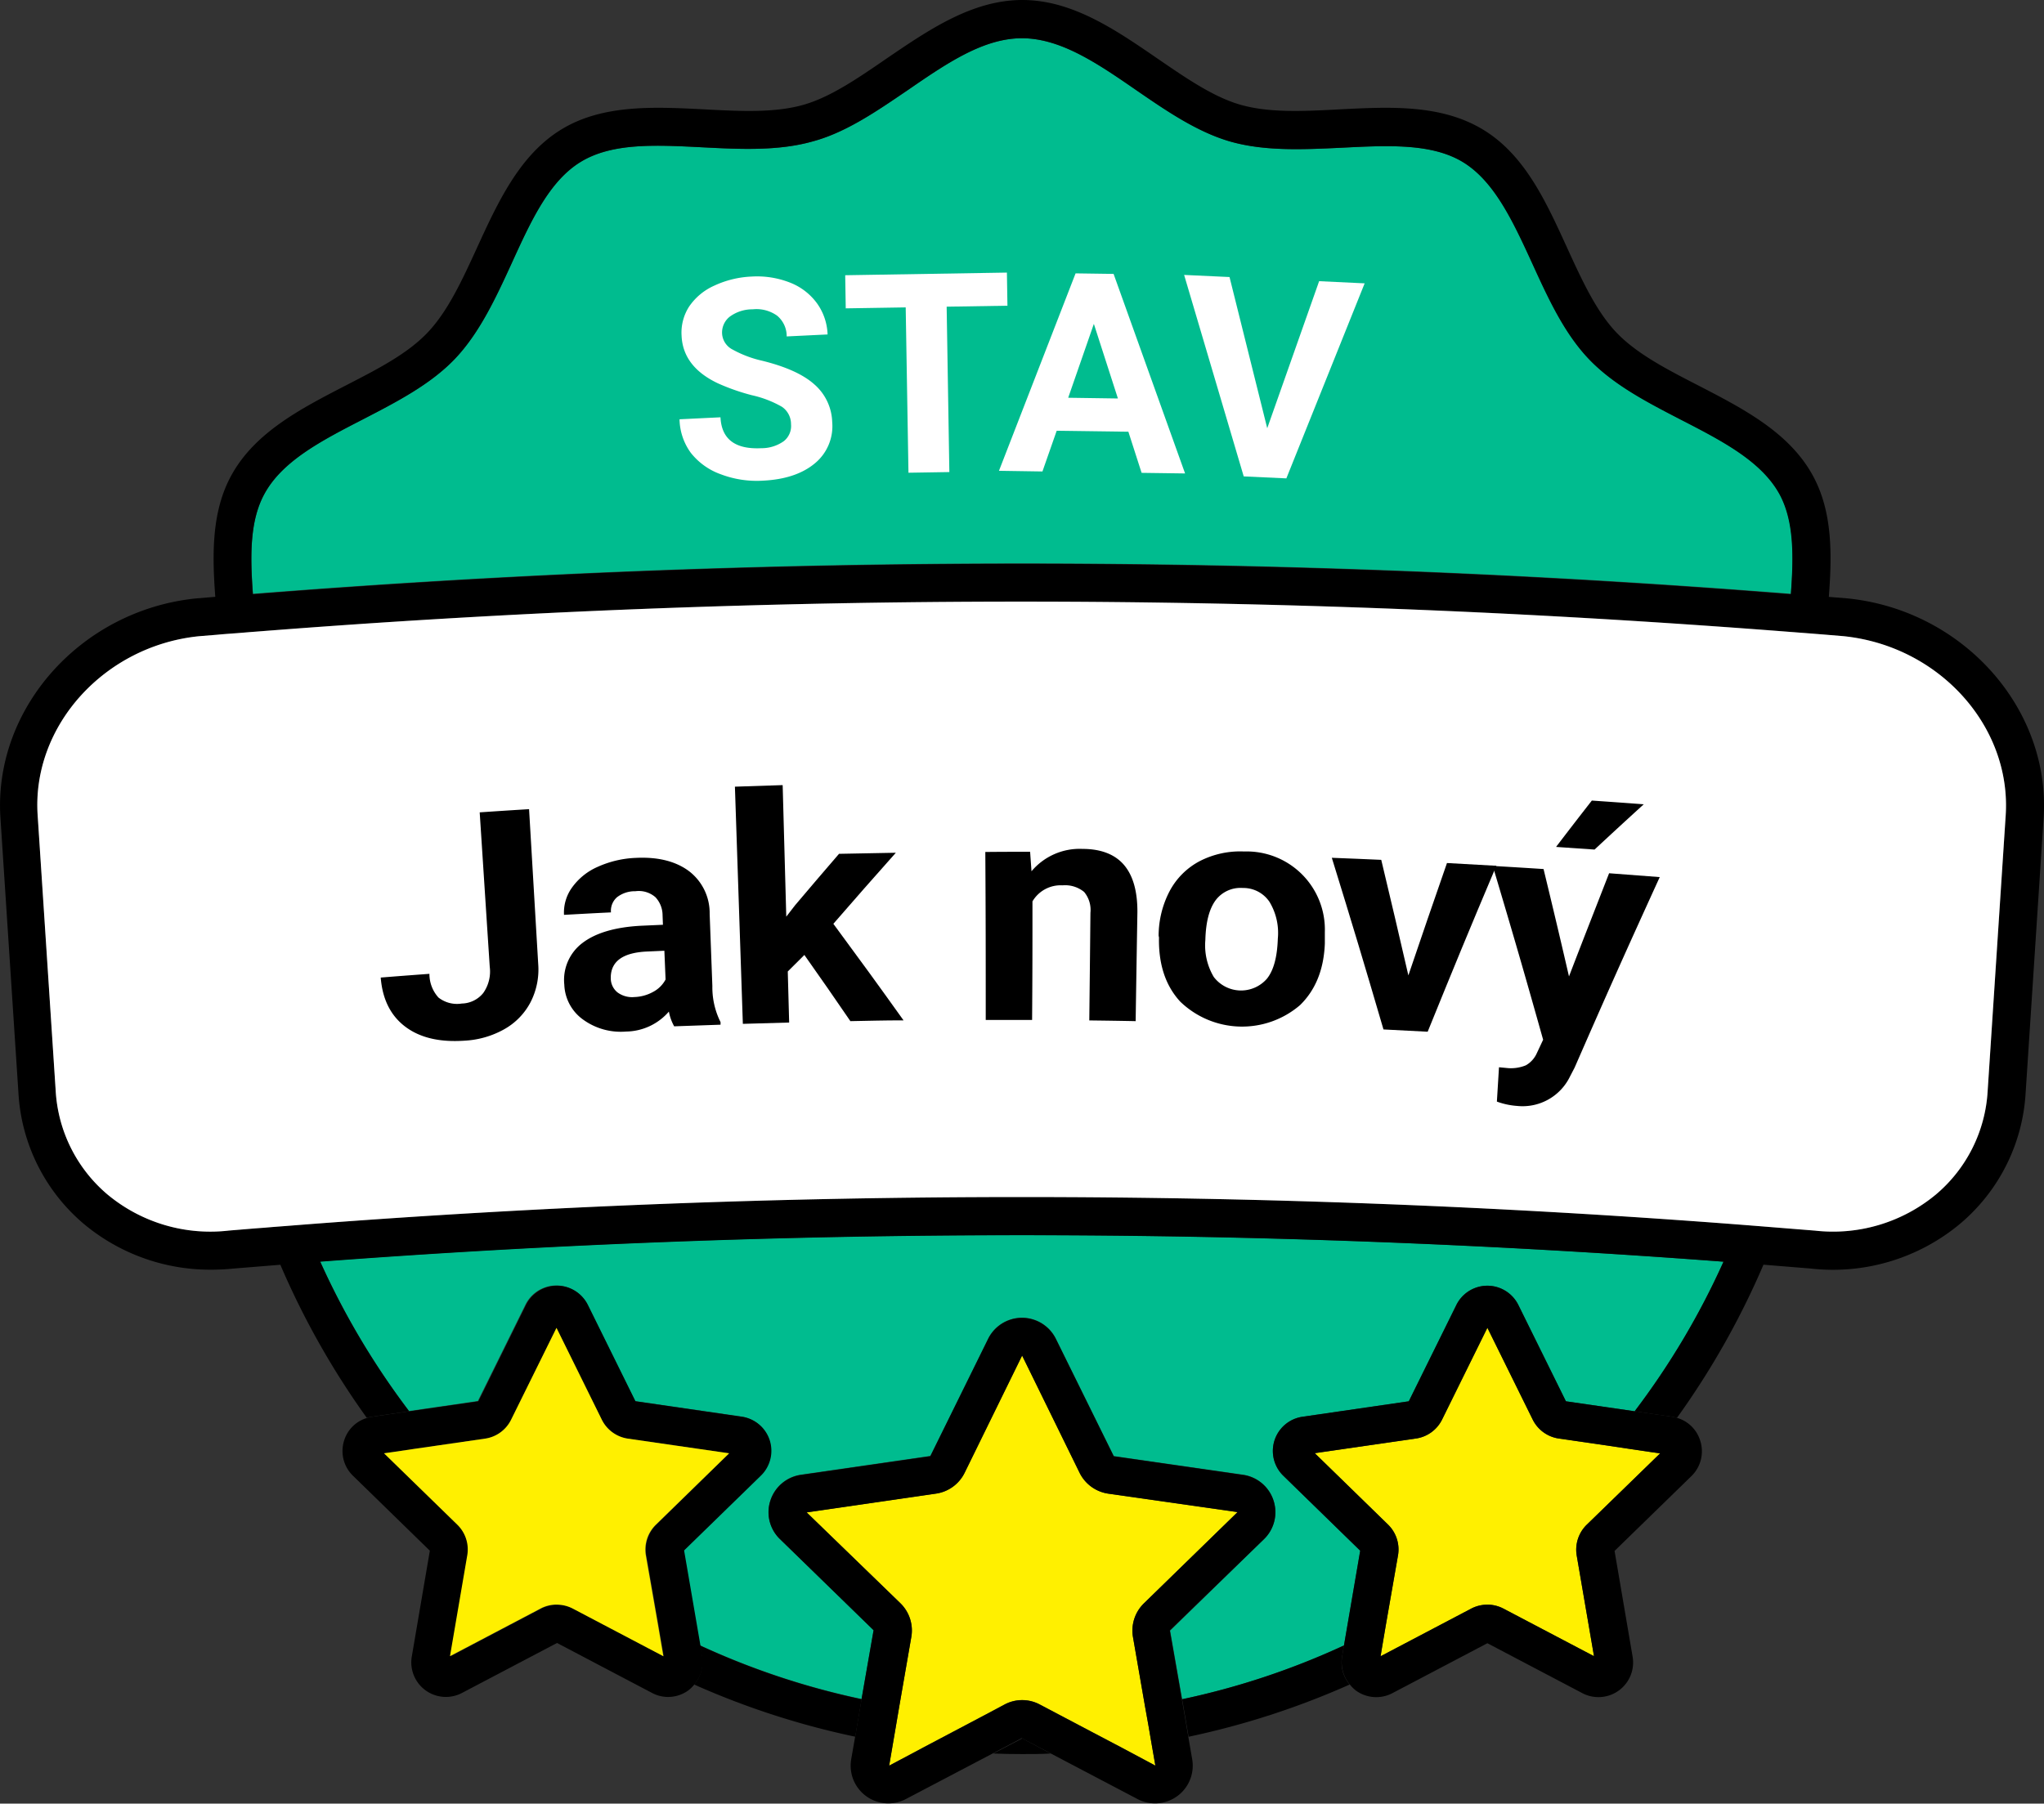 <svg id="Layer_1" data-name="Layer 1" xmlns="http://www.w3.org/2000/svg" viewBox="0 0 339.9 300"><rect x="0" y="0" width="339.9" height="300" fill="#333333" stroke="none"/><defs><style>.cls-1{fill:#00bc8f;}.cls-2{fill:#fff;}.cls-3{fill:#fff000;}</style></defs><g id="fill"><path class="cls-1" d="M286.62,209.86a127.8,127.8,0,0,1-14.78,24.88l-11.44-1.66-7.9-16a5.75,5.75,0,0,0-10.33,0l-7.9,16-17.66,2.57a5.75,5.75,0,0,0-3.2,9.82l12.78,12.46-2.7,15.76a126.18,126.18,0,0,1-26.91,8.95l-2-11.41L210.2,256a6.29,6.29,0,0,0-3.48-10.71l-21.51-3.1-9.63-19.52a6.28,6.28,0,0,0-11.26,0l-9.61,19.5-21.54,3.12a6.27,6.27,0,0,0-5.06,4.28A6.2,6.2,0,0,0,129.7,256l15.57,15.16-2,11.44a126.66,126.66,0,0,1-26.9-8.95l-2.71-15.76,12.79-12.46a5.75,5.75,0,0,0-3.2-9.82l-17.66-2.57-7.9-16a5.75,5.75,0,0,0-10.33,0l-7.9,16-11.44,1.66a127.8,127.8,0,0,1-14.78-24.88A1548.13,1548.13,0,0,1,286.62,209.86Z"/><path class="cls-1" d="M297.82,98.77a1619.94,1619.94,0,0,0-255.75,0C41.59,92.46,41.52,86.6,44,82.1c3-5.46,9.49-8.82,16.36-12.36,5.52-2.85,11.24-5.79,15.32-10.1s6.82-10.2,9.41-15.87c3.2-7,6.23-13.64,11.49-16.85s12.51-2.81,20.2-2.42c6.22.32,12.65.66,18.43-1C140.76,22,145.92,18.4,150.93,15c6.47-4.45,12.58-8.64,19-8.64S182.5,10.51,189,15c5,3.44,10.19,7,15.73,8.57,5.78,1.63,12.21,1.29,18.44,1,7.69-.39,15-.76,20.19,2.42s8.3,9.83,11.5,16.85c2.6,5.67,5.27,11.54,9.4,15.87s9.81,7.25,15.33,10.1c6.86,3.54,13.35,6.9,16.36,12.36C298.38,86.6,298.31,92.46,297.82,98.77Z"/></g><path d="M165.17,291.67c1.58.06,3.18.09,4.78.09s3.18,0,4.77-.09L170,289.15Z"/><path d="M116.72,275.52a5.92,5.92,0,0,1,0,1.83,5.72,5.72,0,0,1-1.29,2.84,133,133,0,0,0,26.79,8.68l.53-3.1.53-3.13a126.66,126.66,0,0,1-26.9-8.95Z"/><path d="M223.18,275.52l.31-1.83a126.18,126.18,0,0,1-26.91,8.95l.54,3.13.53,3.11a133.62,133.62,0,0,0,26.79-8.69,5.64,5.64,0,0,1-1.29-2.84A5.92,5.92,0,0,1,223.18,275.52Z"/><path d="M307.19,99.53l-3.07-.25c.54-7.1.62-14.22-2.68-20.21-3.93-7.17-11.59-11.11-19-14.94-5.29-2.72-10.29-5.3-13.65-8.83s-5.74-8.72-8.22-14.15c-3.47-7.58-7-15.41-14-19.62s-15.49-3.76-23.79-3.34c-6,.32-11.62.6-16.41-.74-4.54-1.28-9.06-4.4-13.86-7.69C185.57,5,178.35,0,170,0s-15.61,5-22.6,9.76c-4.79,3.29-9.32,6.41-13.85,7.69-4.78,1.34-10.43,1.06-16.41.74-8.31-.42-16.89-.87-23.79,3.34s-10.51,12-14,19.62c-2.49,5.43-4.84,10.57-8.23,14.15s-8.37,6.11-13.65,8.83c-7.41,3.83-15.07,7.77-19,14.94-3.29,6-3.2,13.1-2.67,20.2l-3.12.26C13.52,101.44-1.1,117.82.07,136l3,45.86A30.8,30.8,0,0,0,13.85,203.5a32.75,32.75,0,0,0,21.32,7.69,35.56,35.56,0,0,0,3.57-.18l7.88-.64A134.19,134.19,0,0,0,61,235.84a4.64,4.64,0,0,1,.82-.19l2.61-.38,3.61-.53a128.85,128.85,0,0,1-14.79-24.88,1548.26,1548.26,0,0,1,233.35,0,127.8,127.8,0,0,1-14.78,24.88l3.6.53,2.62.38a4.64,4.64,0,0,1,.82.19,133.68,133.68,0,0,0,14.39-25.48h0l7.86.64a33,33,0,0,0,24.9-7.5,30.77,30.77,0,0,0,10.83-21.64l3-45.86C341,117.82,326.39,101.45,307.19,99.53ZM44,82.1c3-5.46,9.5-8.82,16.36-12.35,5.52-2.86,11.24-5.79,15.33-10.1s6.81-10.21,9.41-15.88c3.19-7,6.22-13.65,11.48-16.85s12.51-2.81,20.2-2.42c6.23.32,12.66.65,18.44-1C140.76,22,145.93,18.4,150.94,15c6.47-4.45,12.57-8.64,19-8.64s12.56,4.19,19,8.64c5,3.44,10.18,7,15.73,8.57,5.78,1.62,12.21,1.29,18.43,1,7.69-.39,15-.77,20.2,2.42s8.29,9.84,11.5,16.85c2.59,5.67,5.26,11.54,9.4,15.88s9.8,7.24,15.32,10.1c6.87,3.53,13.35,6.89,16.37,12.35,2.45,4.49,2.38,10.36,1.91,16.67a1619.94,1619.94,0,0,0-255.75,0C41.59,92.46,41.52,86.59,44,82.1Zm289.54,53.51-3,45.84a24.34,24.34,0,0,1-8.6,17.23,26.78,26.78,0,0,1-20.22,6h-.05l-6-.48-3.24-.26-3.3-.26a1556.19,1556.19,0,0,0-238.48,0l-3.3.26c-1.07.08-2.16.16-3.25.26-2,.14-4,.32-6,.48a26.74,26.74,0,0,1-20.22-6,24.46,24.46,0,0,1-8.61-17.23l-3-45.84c-1-14.85,11.12-28.22,26.87-29.79l3.07-.25c1-.1,2.09-.17,3.15-.25l3.14-.26c42.79-3.36,85.06-5,127.34-5s84.57,1.67,127.36,5l3.15.25,3.15.25,3,.25C322.41,107.4,334.49,120.76,333.53,135.61Z"/><path class="cls-2" d="M333.53,135.61l-3,45.84a24.34,24.34,0,0,1-8.6,17.23,26.78,26.78,0,0,1-20.22,6h-.05l-6-.48-3.24-.26-3.31-.26a1556.06,1556.06,0,0,0-238.47,0l-3.3.26c-1.07.08-2.16.16-3.25.26-2,.14-4,.32-6,.48a26.74,26.74,0,0,1-20.22-6,24.42,24.42,0,0,1-8.61-17.23l-3-45.84c-1-14.85,11.12-28.22,26.87-29.79l3.07-.25c1-.1,2.09-.17,3.15-.25s2.09-.18,3.14-.25c42.79-3.37,85.06-5,127.34-5s84.57,1.68,127.36,5l3.15.24,3.15.25,3,.25C322.41,107.4,334.49,120.76,333.53,135.61Z"/><g id="txt_up" data-name="txt up"><path class="cls-2" d="M131.54,70.56a3.48,3.48,0,0,0-1.5-2.89,17.79,17.79,0,0,0-5-1.93,35.25,35.25,0,0,1-5.7-2q-5.78-2.76-6-7.91A8,8,0,0,1,114.59,51a9.94,9.94,0,0,1,4.17-3.48A16.33,16.33,0,0,1,125,46a15,15,0,0,1,6.36,1,10.06,10.06,0,0,1,4.47,3.41,9.42,9.42,0,0,1,1.79,5.22l-6.8.33a4.43,4.43,0,0,0-1.59-3.45,5.91,5.91,0,0,0-4.07-1.06,6.33,6.33,0,0,0-3.83,1.24,3.35,3.35,0,0,0-1.25,2.85,3.19,3.19,0,0,0,1.76,2.61A18.53,18.53,0,0,0,126.73,60q5.89,1.45,8.66,3.91a8.65,8.65,0,0,1,3,6.3,8,8,0,0,1-2.91,6.88q-3.12,2.59-8.61,2.86a16.85,16.85,0,0,1-7-1.06,11.06,11.06,0,0,1-5-3.58A9.78,9.78,0,0,1,113,69.74l6.81-.33q.27,5.46,6.79,5.14a6.39,6.39,0,0,0,3.74-1.17A3.21,3.21,0,0,0,131.54,70.56Z"/><polygon class="cls-2" points="167.53 50.85 157.42 51.01 157.87 78.52 151.07 78.63 150.61 51.13 140.64 51.29 140.55 45.78 167.44 45.34 167.53 50.85"/><path class="cls-2" d="M185.18,45.56l-6.32-.09L166.12,78.31l7.23.11,2.37-6.77,11.92.16,2.2,6.84,7.23.1Zm-7.55,20.6,4.27-12.29,4,12.41Z"/><polygon class="cls-2" points="210.73 71.23 219.36 46.77 226.93 47.13 213.91 79.57 206.82 79.24 196.91 45.73 204.46 46.08 210.73 71.23"/></g><g id="stars"><path class="cls-3" d="M191.49,290l.64,3.67-5.62-3-5-2.63h0l-5.33-2.81h0l-3.28-1.73a6.22,6.22,0,0,0-5.84,0l-3.27,1.74h0l-5.3,2.8-5,2.64-5.63,3,.63-3.69.53-3.1.53-3.12,2-11.53a6.33,6.33,0,0,0-1.81-5.57l-15.6-15.12,21.53-3.13a6.31,6.31,0,0,0,4.73-3.44l9.57-19.52L179.54,245a6.34,6.34,0,0,0,4.74,3.44l21.52,3.07-15.59,15.18a6.33,6.33,0,0,0-1.81,5.57l2,11.52.56,3.12Z"/><path d="M211.78,249.61a6.24,6.24,0,0,0-5.06-4.28l-21.51-3.1-9.63-19.52a6.28,6.28,0,0,0-11.26,0l-9.61,19.5-21.54,3.12a6.27,6.27,0,0,0-5.06,4.28A6.2,6.2,0,0,0,129.7,256l15.57,15.16-2,11.44-.53,3.13-.53,3.1-.66,3.78a6.27,6.27,0,0,0,9.11,6.62l14.47-7.6,4.78-2.52,4.77,2.52h0l14.46,7.6a6.27,6.27,0,0,0,9.11-6.62l-.65-3.77-.53-3.11-.54-3.13-2-11.41L210.2,256A6.22,6.22,0,0,0,211.78,249.61Zm-21.57,17.1a6.33,6.33,0,0,0-1.81,5.57l2,11.52.56,3.12.53,3.1.64,3.67-5.62-3-5-2.63h0l-5.33-2.81h0l-3.28-1.73a6.22,6.22,0,0,0-5.84,0l-3.27,1.74h0l-5.3,2.8-5,2.64-5.63,3,.63-3.69.53-3.1.53-3.12,2-11.53a6.33,6.33,0,0,0-1.81-5.57l-15.6-15.12,21.53-3.13a6.31,6.31,0,0,0,4.73-3.44l9.57-19.52L179.54,245a6.34,6.34,0,0,0,4.74,3.44l21.52,3.07Z"/><path class="cls-3" d="M262.19,258.71l2.88,16.77L250,267.56a5.77,5.77,0,0,0-2.39-.65h-.29a5.77,5.77,0,0,0-2.68.66l-15.06,7.92.22-1.34.68-4h0l2-11.46a5.78,5.78,0,0,0-1.66-5.1l-12.19-11.88,16.84-2.44a5.76,5.76,0,0,0,4.34-3.16l7.53-15.26,7.53,15.26a5.77,5.77,0,0,0,4.33,3.16l8,1.16L271,241l3.57.53,1.5.21-12.19,11.88A5.8,5.8,0,0,0,262.19,258.71Z"/><path d="M282.71,239.56a5.68,5.68,0,0,0-3.83-3.72,4.64,4.64,0,0,0-.82-.19l-2.61-.38-3.61-.53-11.44-1.66-7.9-16a5.75,5.75,0,0,0-10.33,0l-7.9,16-17.66,2.57a5.75,5.75,0,0,0-3.2,9.82l12.78,12.46-2.7,15.76-.31,1.83a5.92,5.92,0,0,0,0,1.83,5.64,5.64,0,0,0,1.29,2.84,5.83,5.83,0,0,0,1,1,5.77,5.77,0,0,0,6.07.44l15.8-8.31,15.8,8.31a5.76,5.76,0,0,0,8.35-6.07l-3-17.59,12.79-12.46A5.75,5.75,0,0,0,282.71,239.56Zm-18.86,14.05a5.8,5.8,0,0,0-1.66,5.1l2.88,16.77L250,267.56a5.77,5.77,0,0,0-2.39-.65h-.29a5.77,5.77,0,0,0-2.68.66l-15.06,7.92.22-1.34.68-4h0l2-11.46a5.78,5.78,0,0,0-1.66-5.1l-12.19-11.88,16.84-2.44a5.76,5.76,0,0,0,4.34-3.16l7.53-15.26,7.53,15.26a5.77,5.77,0,0,0,4.33,3.16l8,1.16L271,241l3.57.53,1.5.21Z"/><path d="M128,239.56a5.72,5.72,0,0,0-4.66-3.91l-17.66-2.57-7.9-16a5.75,5.75,0,0,0-10.33,0l-7.9,16-11.44,1.66-3.61.53-2.61.38a4.64,4.64,0,0,0-.82.19,5.64,5.64,0,0,0-3.83,3.72,5.73,5.73,0,0,0,1.46,5.91l12.78,12.46-3,17.59a5.75,5.75,0,0,0,8.35,6.07l15.8-8.31,15.8,8.31a5.69,5.69,0,0,0,2.68.67,5.77,5.77,0,0,0,3.38-1.11,5.89,5.89,0,0,0,1-1,5.72,5.72,0,0,0,1.29-2.84,5.92,5.92,0,0,0,0-1.83l-.31-1.83-2.71-15.76,12.79-12.46A5.77,5.77,0,0,0,128,239.56Zm-18.86,14.05a5.78,5.78,0,0,0-1.66,5.1l2,11.46h0l.68,4,.23,1.34-15.06-7.92a5.8,5.8,0,0,0-2.68-.66h-.3a5.72,5.72,0,0,0-2.38.65l-15.06,7.92,2.87-16.77a5.76,5.76,0,0,0-1.66-5.1L63.86,241.73l1.5-.21,3.57-.53,3.74-.54,8-1.16A5.73,5.73,0,0,0,85,236.13l7.54-15.26,7.53,15.26a5.77,5.77,0,0,0,4.33,3.16l16.85,2.44Z"/><path class="cls-3" d="M110.08,274.14l.23,1.34-15.06-7.92a5.8,5.8,0,0,0-2.68-.66h-.3a5.72,5.72,0,0,0-2.38.65l-15.06,7.92,2.87-16.77a5.76,5.76,0,0,0-1.66-5.1L63.86,241.73l1.5-.21,3.57-.53,3.74-.54,8-1.16A5.73,5.73,0,0,0,85,236.13l7.54-15.26,7.53,15.26a5.77,5.77,0,0,0,4.33,3.16l16.85,2.44-12.19,11.88a5.78,5.78,0,0,0-1.66,5.1l2,11.46h0Z"/></g><path d="M79.77,135.12c3.28-.22,4.92-.33,8.21-.53.61,10.3.91,15.45,1.52,25.75a11.9,11.9,0,0,1-1.28,6.37,11,11,0,0,1-4.36,4.48,15.05,15.05,0,0,1-6.64,1.91c-4.09.28-7.36-.48-9.8-2.31s-3.82-4.55-4.11-8.19c3.24-.26,4.86-.38,8.1-.62a5.83,5.83,0,0,0,1.5,3.94,5,5,0,0,0,3.89,1,4.71,4.71,0,0,0,3.56-1.75,6.19,6.19,0,0,0,1.08-4.37C80.77,150.55,80.44,145.41,79.77,135.12Z"/><path d="M112.11,170.71a8.05,8.05,0,0,1-.88-2.45,9.57,9.57,0,0,1-7.13,3.32,10.66,10.66,0,0,1-7.15-2,7.46,7.46,0,0,1-3.11-5.79,7.69,7.69,0,0,1,3-6.93c2.2-1.69,5.48-2.66,9.81-2.88l3.59-.16-.06-1.58a4.42,4.42,0,0,0-1.18-3,4.21,4.21,0,0,0-3.34-1,4.85,4.85,0,0,0-3.06,1,3,3,0,0,0-1,2.52c-3.13.15-4.69.24-7.81.41a7.12,7.12,0,0,1,1.33-4.54,10.32,10.32,0,0,1,4.28-3.45,17,17,0,0,1,6.41-1.49c3.63-.17,6.55.57,8.74,2.19a8.76,8.76,0,0,1,3.46,7.13l.45,12a12.94,12.94,0,0,0,1.36,6l0,.43Zm-6.6-4.87a6.87,6.87,0,0,0,3.12-.87,4.93,4.93,0,0,0,2.05-2.05l-.2-4.78-2.91.13c-3.89.18-5.89,1.56-6,4.14v.44a3,3,0,0,0,1.13,2.23A4.09,4.09,0,0,0,105.51,165.84Z"/><path d="M133.76,158.84,131,161.59c.09,3.4.14,5.09.23,8.49-3.08.08-4.62.12-7.7.22-.53-15.78-.79-23.67-1.32-39.45l7.94-.26.6,21.88c.58-.76.87-1.14,1.46-1.89,2.9-3.43,4.37-5.14,7.31-8.56,3.78-.08,5.67-.12,9.45-.18-4.2,4.72-6.27,7.08-10.39,11.82,4.72,6.4,7.06,9.61,11.67,16.06-3.54,0-5.31.07-8.84.13C138.39,165.44,136.86,163.23,133.76,158.84Z"/><path d="M171.3,141.68c.09,1.3.14,1.95.23,3.24A10.45,10.45,0,0,1,180,141.2c3.12,0,5.44.93,6.93,2.69s2.23,4.38,2.21,7.85c-.12,7.24-.18,10.87-.29,18.11-3.09-.06-4.63-.08-7.71-.12.08-7.16.12-10.74.19-17.9a4.67,4.67,0,0,0-1.05-3.47,5,5,0,0,0-3.59-1.1,5.44,5.44,0,0,0-5,2.67c0,7.89,0,11.83-.06,19.72-3.08,0-4.62,0-7.71,0,0-11.18,0-16.77-.07-27.94C166.85,141.68,168.34,141.68,171.3,141.68Z"/><path d="M192.67,155.64a16.09,16.09,0,0,1,1.82-7.4,12,12,0,0,1,5-5,14.71,14.71,0,0,1,7.4-1.61,13,13,0,0,1,13.42,13.4c0,.77,0,1.15,0,1.92-.17,4.32-1.55,7.72-4.12,10.23a14.8,14.8,0,0,1-19.94-.59c-2.43-2.65-3.61-6.19-3.52-10.65Zm7.77.71a10.29,10.29,0,0,0,1.4,6.15,5.7,5.7,0,0,0,8.84.29c1.1-1.36,1.71-3.57,1.81-6.64A10,10,0,0,0,211.1,150a5.23,5.23,0,0,0-4.43-2.3,5.18,5.18,0,0,0-4.49,2C201.09,151.15,200.52,153.35,200.44,156.35Z"/><path d="M234.2,162.24c2.54-7.48,3.82-11.21,6.42-18.69l8.21.46c-4.65,11-6.94,16.56-11.42,27.6l-7.35-.38c-3.35-11.44-5.07-17.15-8.59-28.55,3.29.13,4.93.19,8.22.34C231.52,150.7,232.43,154.54,234.2,162.24Z"/><path d="M260.91,162.41c2.64-6.87,4-10.3,6.67-17.16l8.42.64c-5.78,12.67-8.61,19-14.16,31.7l-.75,1.44a8.76,8.76,0,0,1-8.83,4.92,12.2,12.2,0,0,1-3.34-.72l.35-5.71,1.17.11a6.56,6.56,0,0,0,3.29-.43,4.31,4.31,0,0,0,1.82-2l1.06-2.26c-3.26-11.59-4.94-17.37-8.38-28.91,3.38.2,5.07.3,8.45.52C258.4,151.66,259.25,155.24,260.91,162.41Zm3.8-29.25c3.45.24,5.18.36,8.63.62-3.29,3-4.93,4.51-8.18,7.53l-6.4-.44C261.12,137.78,262.31,136.24,264.71,133.16Z"/></svg>